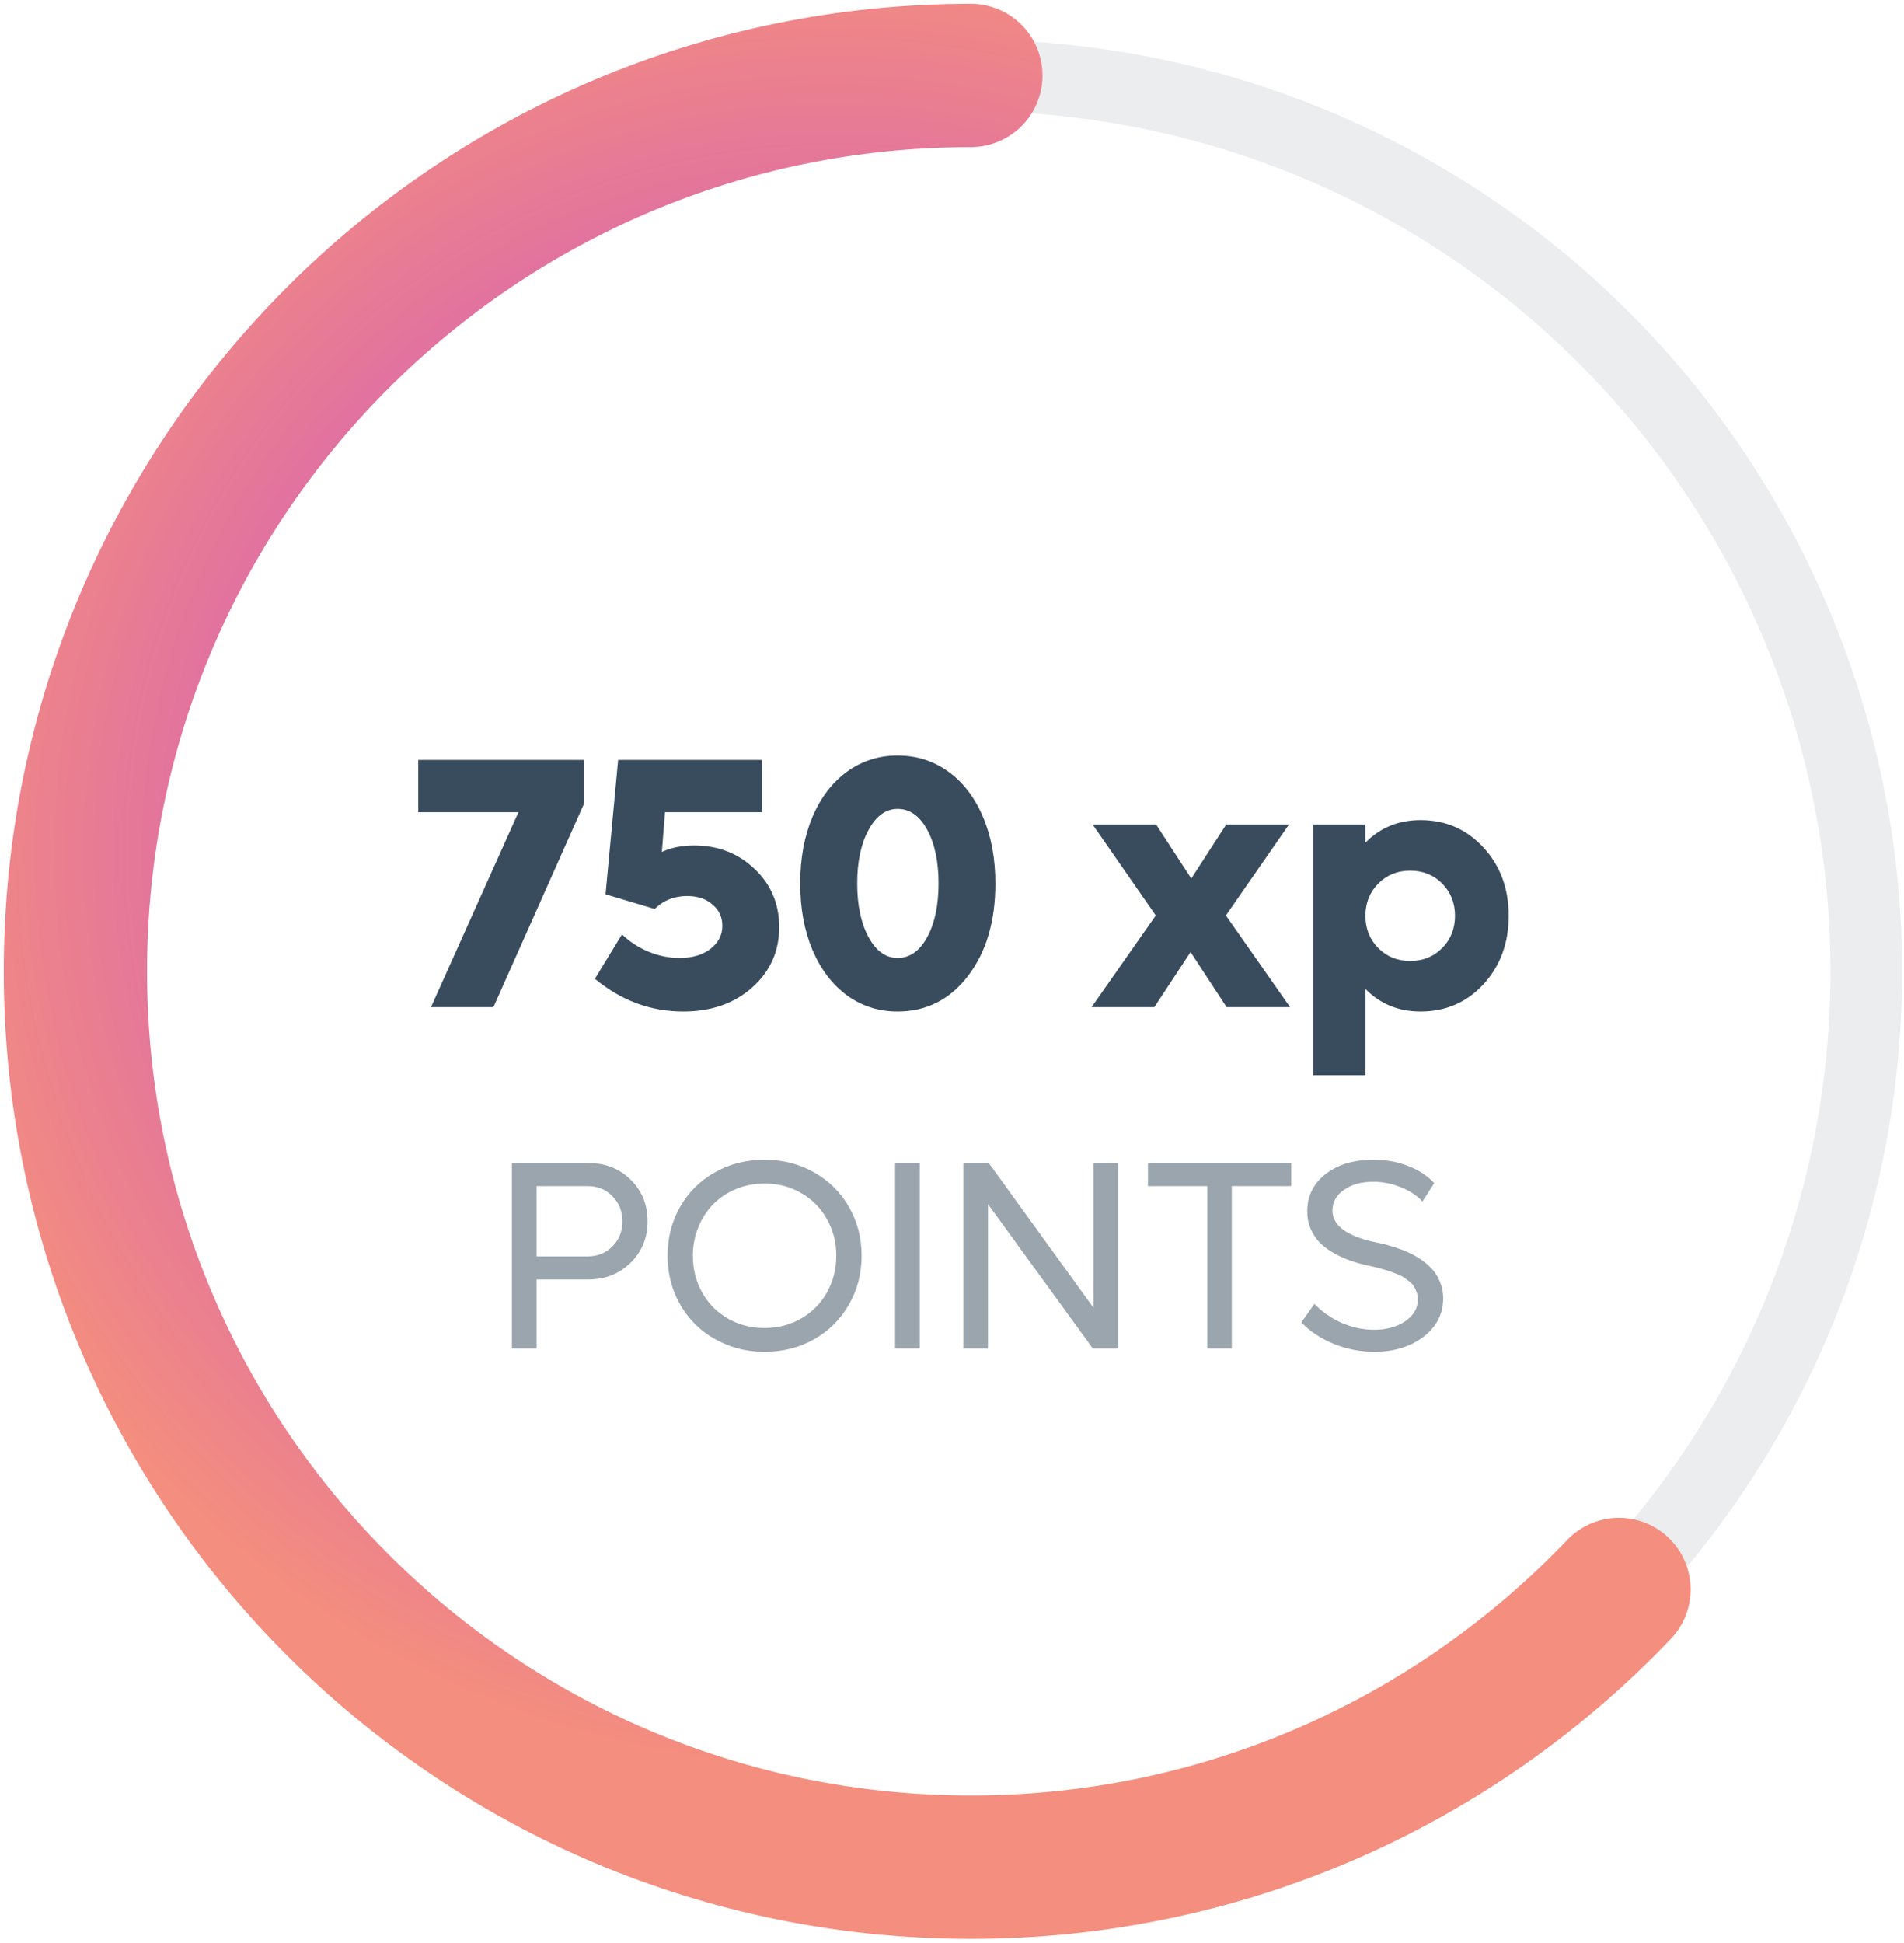 <svg width="101" height="103" viewBox="0 0 101 103" fill="none" xmlns="http://www.w3.org/2000/svg">
<path d="M22.186 40.291H30.981V42.611L26.175 53.4H22.863L27.502 43.065H22.186V40.291ZM36.816 44.828C38.09 44.828 39.16 45.242 40.026 46.071C40.898 46.894 41.334 47.923 41.334 49.16C41.334 50.441 40.855 51.508 39.897 52.361C38.944 53.208 37.726 53.632 36.241 53.632C34.516 53.632 32.954 53.054 31.556 51.897L32.994 49.541C33.408 49.937 33.885 50.246 34.423 50.468C34.961 50.685 35.499 50.793 36.037 50.793C36.73 50.793 37.283 50.629 37.698 50.301C38.112 49.974 38.319 49.569 38.319 49.086C38.319 48.629 38.143 48.251 37.791 47.954C37.444 47.657 36.999 47.509 36.455 47.509C35.762 47.509 35.187 47.738 34.729 48.196L32.122 47.416L32.79 40.291H40.425V43.065H35.276L35.109 45.171C35.598 44.942 36.167 44.828 36.816 44.828ZM47.615 53.632C46.613 53.632 45.72 53.348 44.934 52.779C44.149 52.203 43.536 51.399 43.097 50.367C42.664 49.334 42.448 48.158 42.448 46.841C42.448 45.524 42.664 44.349 43.097 43.316C43.536 42.283 44.149 41.482 44.934 40.913C45.72 40.344 46.613 40.059 47.615 40.059C48.623 40.059 49.52 40.344 50.306 40.913C51.097 41.482 51.71 42.283 52.143 43.316C52.582 44.342 52.801 45.517 52.801 46.841C52.801 48.845 52.319 50.478 51.354 51.739C50.389 53.001 49.143 53.632 47.615 53.632ZM47.615 50.793C48.258 50.793 48.781 50.425 49.183 49.689C49.585 48.953 49.786 48.004 49.786 46.841C49.786 45.678 49.585 44.729 49.183 43.993C48.781 43.257 48.258 42.889 47.615 42.889C46.991 42.889 46.477 43.26 46.075 44.002C45.673 44.738 45.472 45.684 45.472 46.841C45.472 47.998 45.673 48.947 46.075 49.689C46.477 50.425 46.991 50.793 47.615 50.793ZM68.434 53.4H65.066L63.155 50.478L61.234 53.4H57.904L61.309 48.539L57.959 43.715H61.327L63.192 46.581L65.047 43.715H68.378L65.029 48.539L68.434 53.4ZM75.355 43.483C76.691 43.483 77.804 43.968 78.694 44.939C79.585 45.904 80.03 47.11 80.03 48.557C80.03 50.005 79.585 51.214 78.694 52.185C77.804 53.15 76.691 53.632 75.355 53.632C74.186 53.632 73.212 53.233 72.432 52.435V57.009H69.658V43.715H72.432V44.679C73.212 43.882 74.186 43.483 75.355 43.483ZM73.109 50.264C73.561 50.722 74.127 50.951 74.807 50.951C75.487 50.951 76.053 50.722 76.505 50.264C76.957 49.807 77.182 49.238 77.182 48.557C77.182 47.877 76.957 47.308 76.505 46.85C76.053 46.393 75.487 46.164 74.807 46.164C74.127 46.164 73.561 46.393 73.109 46.85C72.658 47.308 72.432 47.877 72.432 48.557C72.432 49.238 72.658 49.807 73.109 50.264Z" fill="#394C5E"/>
<path opacity="0.5" d="M31.206 61.665C32.106 61.665 32.856 61.959 33.455 62.549C34.053 63.138 34.352 63.873 34.352 64.755C34.352 65.632 34.051 66.365 33.448 66.955C32.849 67.544 32.102 67.839 31.206 67.839H28.464V71.5H27.155V61.665H31.206ZM31.171 66.614C31.7 66.614 32.139 66.437 32.487 66.085C32.84 65.732 33.016 65.289 33.016 64.755C33.016 64.222 32.84 63.778 32.487 63.426C32.139 63.068 31.7 62.89 31.171 62.89H28.464V66.614H31.171ZM40.555 71.674C39.831 71.674 39.151 71.544 38.515 71.284C37.879 71.02 37.334 70.663 36.879 70.213C36.425 69.762 36.065 69.224 35.8 68.598C35.541 67.966 35.411 67.294 35.411 66.579C35.411 65.628 35.633 64.764 36.079 63.989C36.524 63.21 37.139 62.6 37.923 62.159C38.712 61.713 39.589 61.491 40.555 61.491C41.52 61.491 42.395 61.713 43.179 62.159C43.968 62.6 44.585 63.21 45.03 63.989C45.481 64.764 45.706 65.628 45.706 66.579C45.706 67.53 45.481 68.396 45.03 69.175C44.585 69.955 43.968 70.567 43.179 71.013C42.395 71.454 41.52 71.674 40.555 71.674ZM38.612 69.913C39.197 70.247 39.845 70.414 40.555 70.414C41.265 70.414 41.91 70.247 42.49 69.913C43.074 69.579 43.532 69.12 43.861 68.535C44.195 67.946 44.362 67.294 44.362 66.579C44.362 65.864 44.195 65.215 43.861 64.63C43.532 64.041 43.074 63.581 42.49 63.252C41.91 62.917 41.265 62.751 40.555 62.751C40.021 62.751 39.517 62.848 39.044 63.043C38.575 63.238 38.174 63.505 37.84 63.843C37.506 64.182 37.241 64.588 37.046 65.061C36.851 65.535 36.754 66.041 36.754 66.579C36.754 67.294 36.919 67.946 37.248 68.535C37.578 69.12 38.032 69.579 38.612 69.913ZM47.481 71.5V61.665H48.789V71.5H47.481ZM58.012 61.665H59.314V71.5H57.971L52.409 63.843V71.5H51.1V61.665H52.451L58.012 69.349V61.665ZM68.495 61.665V62.89H65.342V71.5H64.047V62.89H60.894V61.665H68.495ZM72.895 71.674C72.161 71.674 71.449 71.535 70.758 71.257C70.066 70.974 69.491 70.593 69.031 70.115L69.727 69.134C70.108 69.542 70.581 69.874 71.147 70.129C71.714 70.38 72.296 70.505 72.895 70.505C73.549 70.505 74.099 70.354 74.544 70.052C74.99 69.746 75.213 69.359 75.213 68.89C75.213 68.76 75.192 68.637 75.15 68.521C75.108 68.4 75.059 68.296 75.004 68.208C74.948 68.115 74.865 68.027 74.753 67.943C74.642 67.855 74.544 67.783 74.461 67.728C74.382 67.672 74.264 67.614 74.106 67.553C73.948 67.489 73.827 67.442 73.744 67.414C73.665 67.382 73.535 67.342 73.354 67.296C73.178 67.245 73.062 67.212 73.006 67.198C72.95 67.184 72.837 67.159 72.665 67.122C72.312 67.048 71.983 66.96 71.677 66.857C71.375 66.751 71.076 66.616 70.778 66.454C70.486 66.287 70.236 66.103 70.027 65.904C69.823 65.7 69.658 65.454 69.532 65.166C69.407 64.878 69.345 64.567 69.345 64.233C69.345 63.416 69.669 62.755 70.319 62.249C70.973 61.743 71.816 61.491 72.846 61.491C73.523 61.491 74.143 61.602 74.704 61.825C75.271 62.047 75.73 62.349 76.083 62.73L75.456 63.704C75.187 63.407 74.814 63.159 74.335 62.959C73.862 62.76 73.361 62.66 72.832 62.66C72.21 62.66 71.695 62.804 71.287 63.092C70.883 63.375 70.681 63.739 70.681 64.184C70.681 64.992 71.465 65.558 73.034 65.883C73.206 65.915 73.37 65.953 73.528 65.994C73.691 66.036 73.895 66.099 74.141 66.182C74.391 66.266 74.619 66.359 74.823 66.461C75.032 66.558 75.245 66.686 75.463 66.843C75.686 67.001 75.874 67.173 76.027 67.359C76.18 67.54 76.305 67.758 76.403 68.013C76.505 68.268 76.556 68.542 76.556 68.834C76.556 69.665 76.206 70.347 75.505 70.881C74.809 71.41 73.939 71.674 72.895 71.674Z" fill="#394C5E"/>
<circle opacity="0.1" cx="47.5" cy="47.5" r="47.5" transform="matrix(-1 0 0 1 99 4)" stroke="#394C5E" stroke-width="3.8"/>
<path d="M51.5 4C25.266 4 4 25.267 4 51.5C4 77.734 25.266 99 51.5 99C65.025 99 77.23 93.347 85.881 84.275" stroke="url(#paint0_angular_1096_1622)" stroke-width="7.6" stroke-linecap="round"/>
<defs>
<radialGradient id="paint0_angular_1096_1622" cx="0" cy="0" r="1" gradientUnits="userSpaceOnUse" gradientTransform="translate(44.136 45.181) rotate(75.495) scale(52.156 52.641)">
<stop stop-color="#628DE0"/>
<stop offset="0.193" stop-color="#968FEA"/>
<stop offset="0.417" stop-color="#66AEF4"/>
<stop offset="0.646" stop-color="#E171A0"/>
<stop offset="0.932" stop-color="#F48E7E"/>
</radialGradient>
</defs>
</svg>
